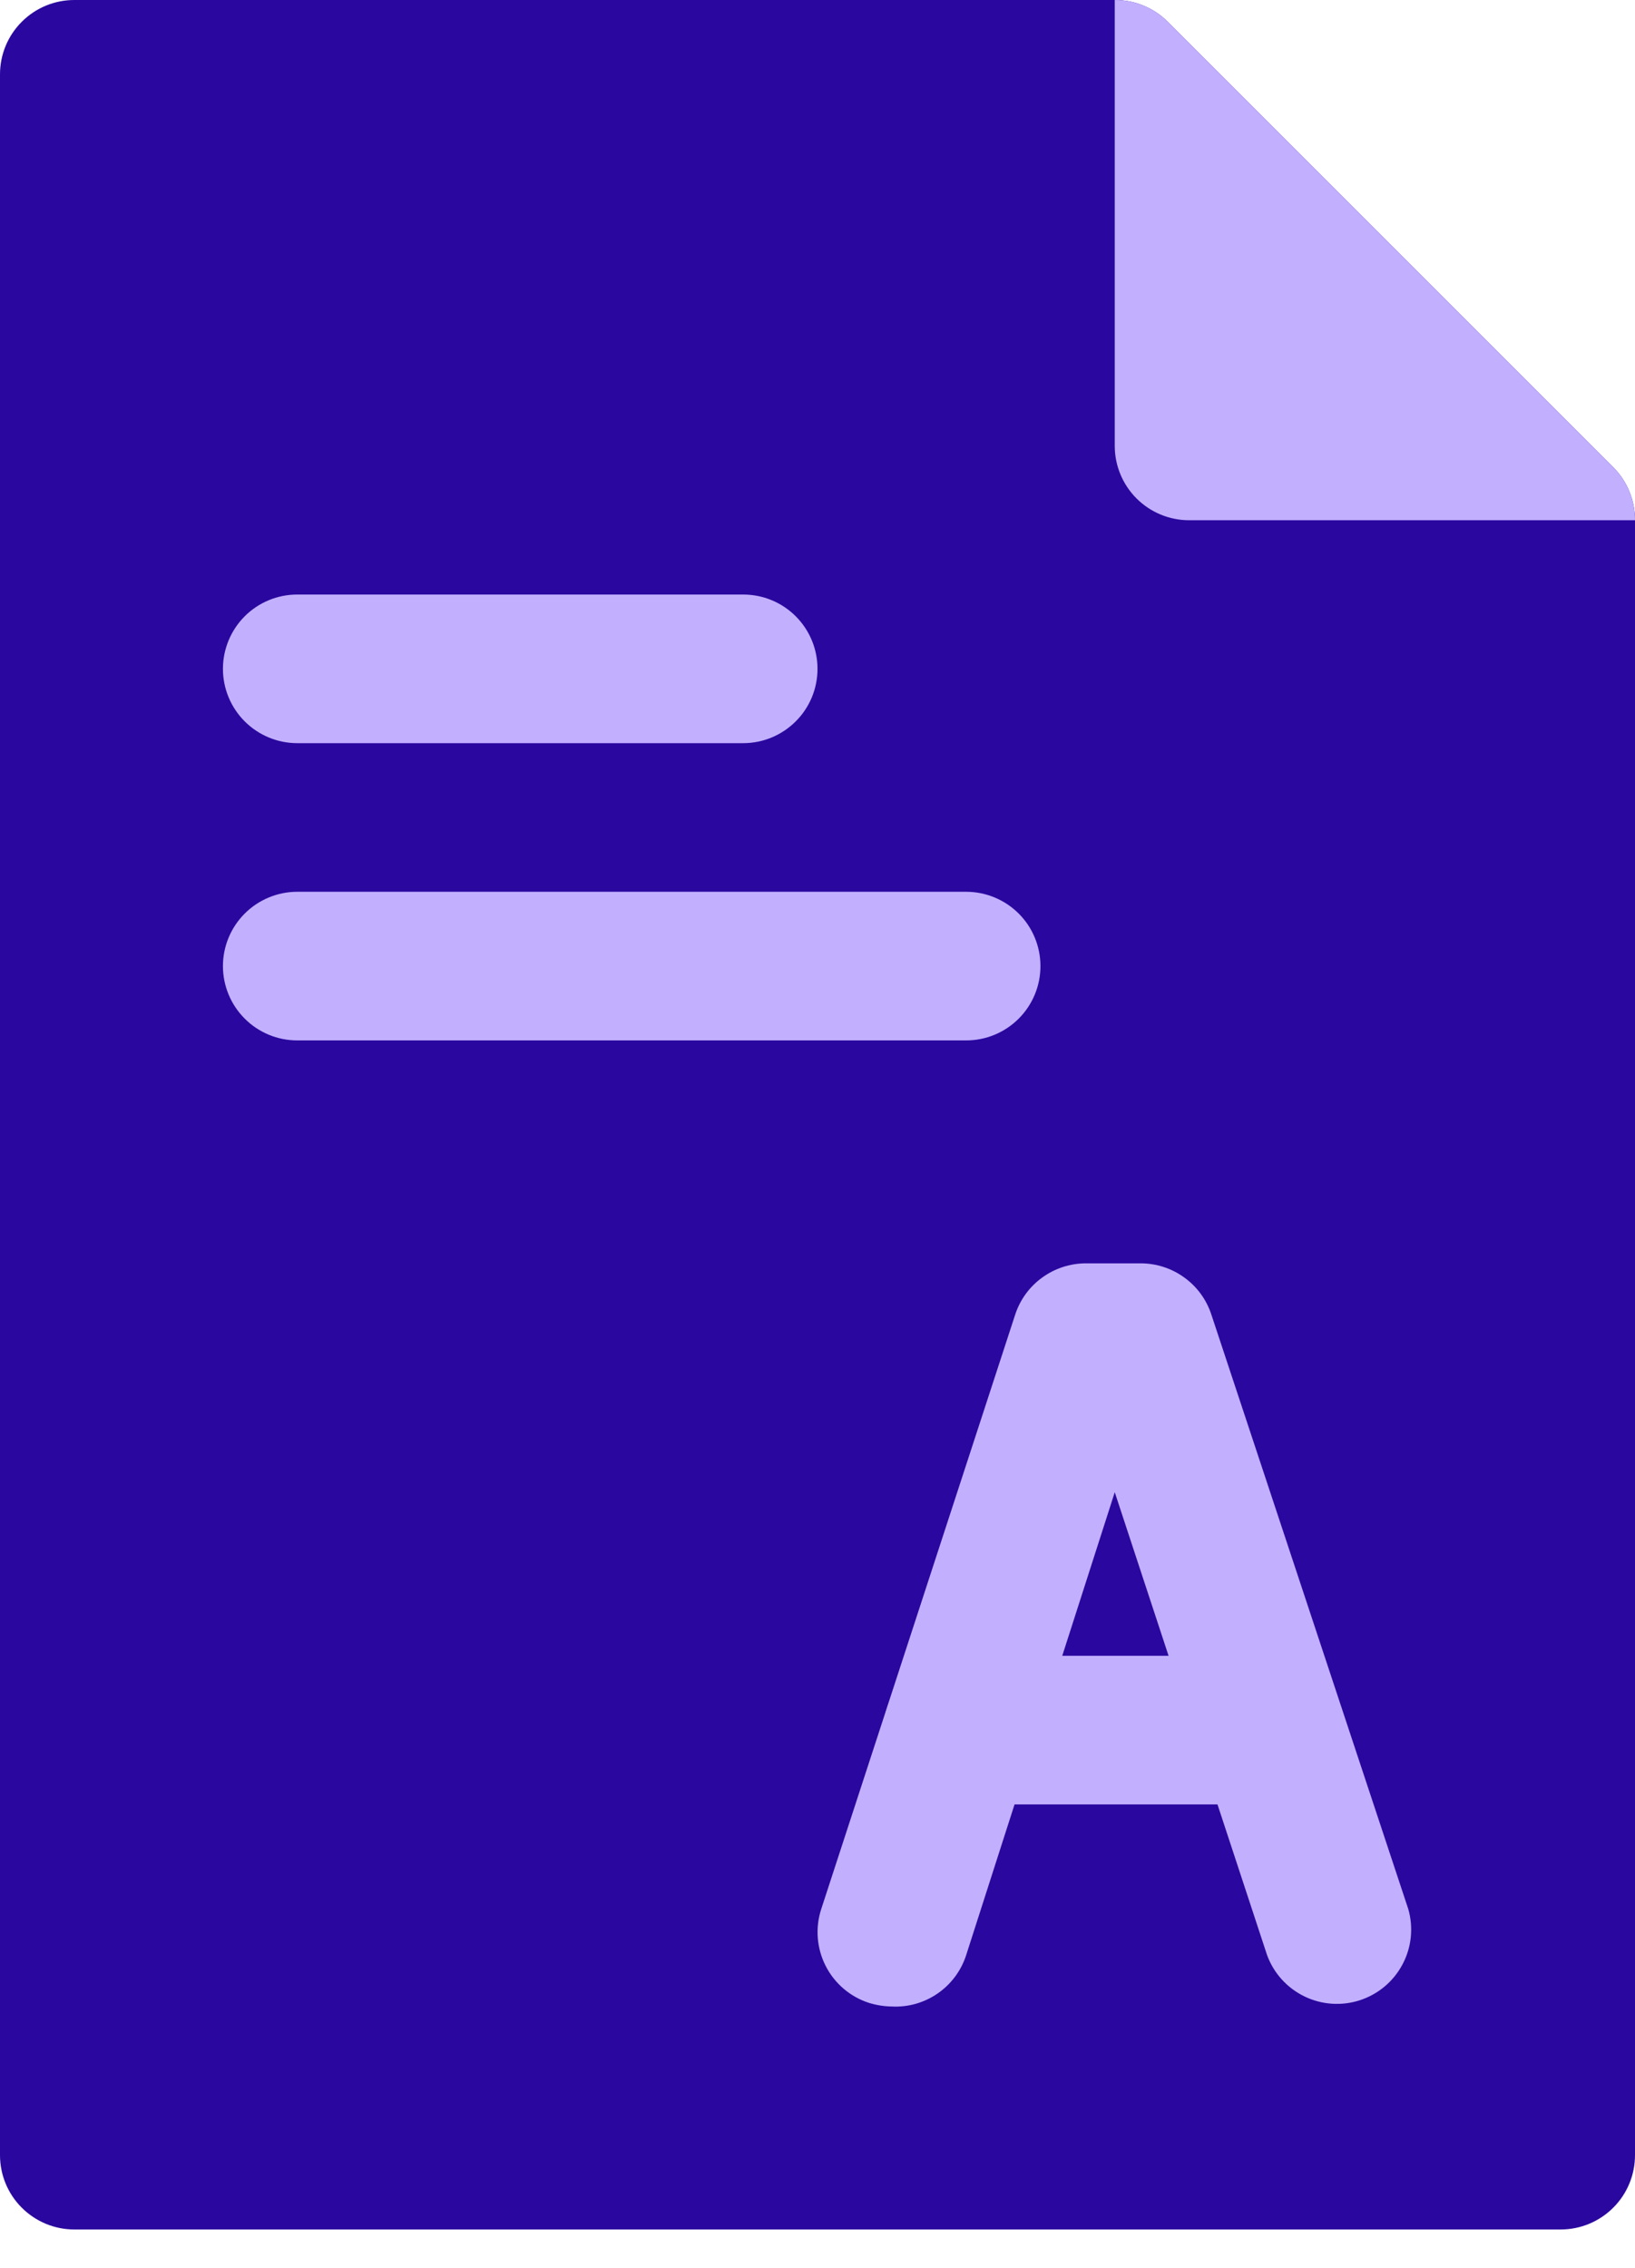 <svg width="31" height="43" viewBox="0 0 31 43" fill="none" xmlns="http://www.w3.org/2000/svg">
<path d="M30.591 8.863L22.137 0.409C22.005 0.278 21.849 0.175 21.677 0.105C21.506 0.034 21.322 -0.001 21.136 2.35519e-05H1.409C1.035 2.35519e-05 0.677 0.148 0.413 0.413C0.148 0.677 0 1.035 0 1.409V40.864C0 41.237 0.148 41.596 0.413 41.86C0.677 42.124 1.035 42.273 1.409 42.273H29.591C29.965 42.273 30.323 42.124 30.587 41.86C30.852 41.596 31 41.237 31 40.864V9.864C31.001 9.678 30.965 9.494 30.895 9.323C30.825 9.151 30.722 8.995 30.591 8.863Z" fill="#2A089F"/>
<path d="M22.137 0.409C22.005 0.278 21.849 0.175 21.677 0.105C21.506 0.034 21.322 -0.001 21.136 2.35519e-05V8.455C21.136 8.828 21.285 9.187 21.549 9.451C21.813 9.715 22.172 9.864 22.545 9.864H31C31.001 9.678 30.965 9.494 30.895 9.323C30.825 9.151 30.722 8.995 30.591 8.863L22.137 0.409ZM16.909 38.045C16.761 38.043 16.614 38.019 16.472 37.975C16.117 37.859 15.823 37.607 15.654 37.274C15.485 36.941 15.455 36.555 15.57 36.2L19.248 24.927C19.34 24.644 19.519 24.398 19.76 24.224C20 24.049 20.29 23.955 20.587 23.954H21.63C21.927 23.955 22.216 24.049 22.456 24.224C22.697 24.398 22.876 24.644 22.968 24.927L26.702 36.2C26.802 36.55 26.763 36.926 26.591 37.248C26.42 37.57 26.131 37.813 25.784 37.926C25.438 38.039 25.061 38.013 24.733 37.854C24.405 37.695 24.151 37.415 24.025 37.073L21.136 28.294L18.318 37.073C18.223 37.367 18.033 37.622 17.778 37.798C17.523 37.974 17.218 38.061 16.909 38.045Z" fill="#C2B0FF"/>
<path d="M23.954 34.213H18.163C17.79 34.213 17.431 34.064 17.167 33.8C16.903 33.536 16.754 33.177 16.754 32.804C16.754 32.43 16.903 32.072 17.167 31.807C17.431 31.543 17.79 31.395 18.163 31.395H23.954C24.328 31.395 24.687 31.543 24.951 31.807C25.215 32.072 25.364 32.43 25.364 32.804C25.364 33.177 25.215 33.536 24.951 33.8C24.687 34.064 24.328 34.213 23.954 34.213ZM14.091 14.091H5.636C5.263 14.091 4.904 13.942 4.64 13.678C4.376 13.414 4.227 13.056 4.227 12.682C4.227 12.308 4.376 11.95 4.64 11.685C4.904 11.421 5.263 11.273 5.636 11.273H14.091C14.465 11.273 14.823 11.421 15.087 11.685C15.352 11.95 15.5 12.308 15.5 12.682C15.5 13.056 15.352 13.414 15.087 13.678C14.823 13.942 14.465 14.091 14.091 14.091ZM18.318 19.727H5.636C5.263 19.727 4.904 19.579 4.64 19.314C4.376 19.05 4.227 18.692 4.227 18.318C4.227 17.944 4.376 17.586 4.64 17.322C4.904 17.058 5.263 16.909 5.636 16.909H18.318C18.692 16.909 19.05 17.058 19.315 17.322C19.579 17.586 19.727 17.944 19.727 18.318C19.727 18.692 19.579 19.05 19.315 19.314C19.05 19.579 18.692 19.727 18.318 19.727Z" fill="#C2B0FF"/>
</svg>
